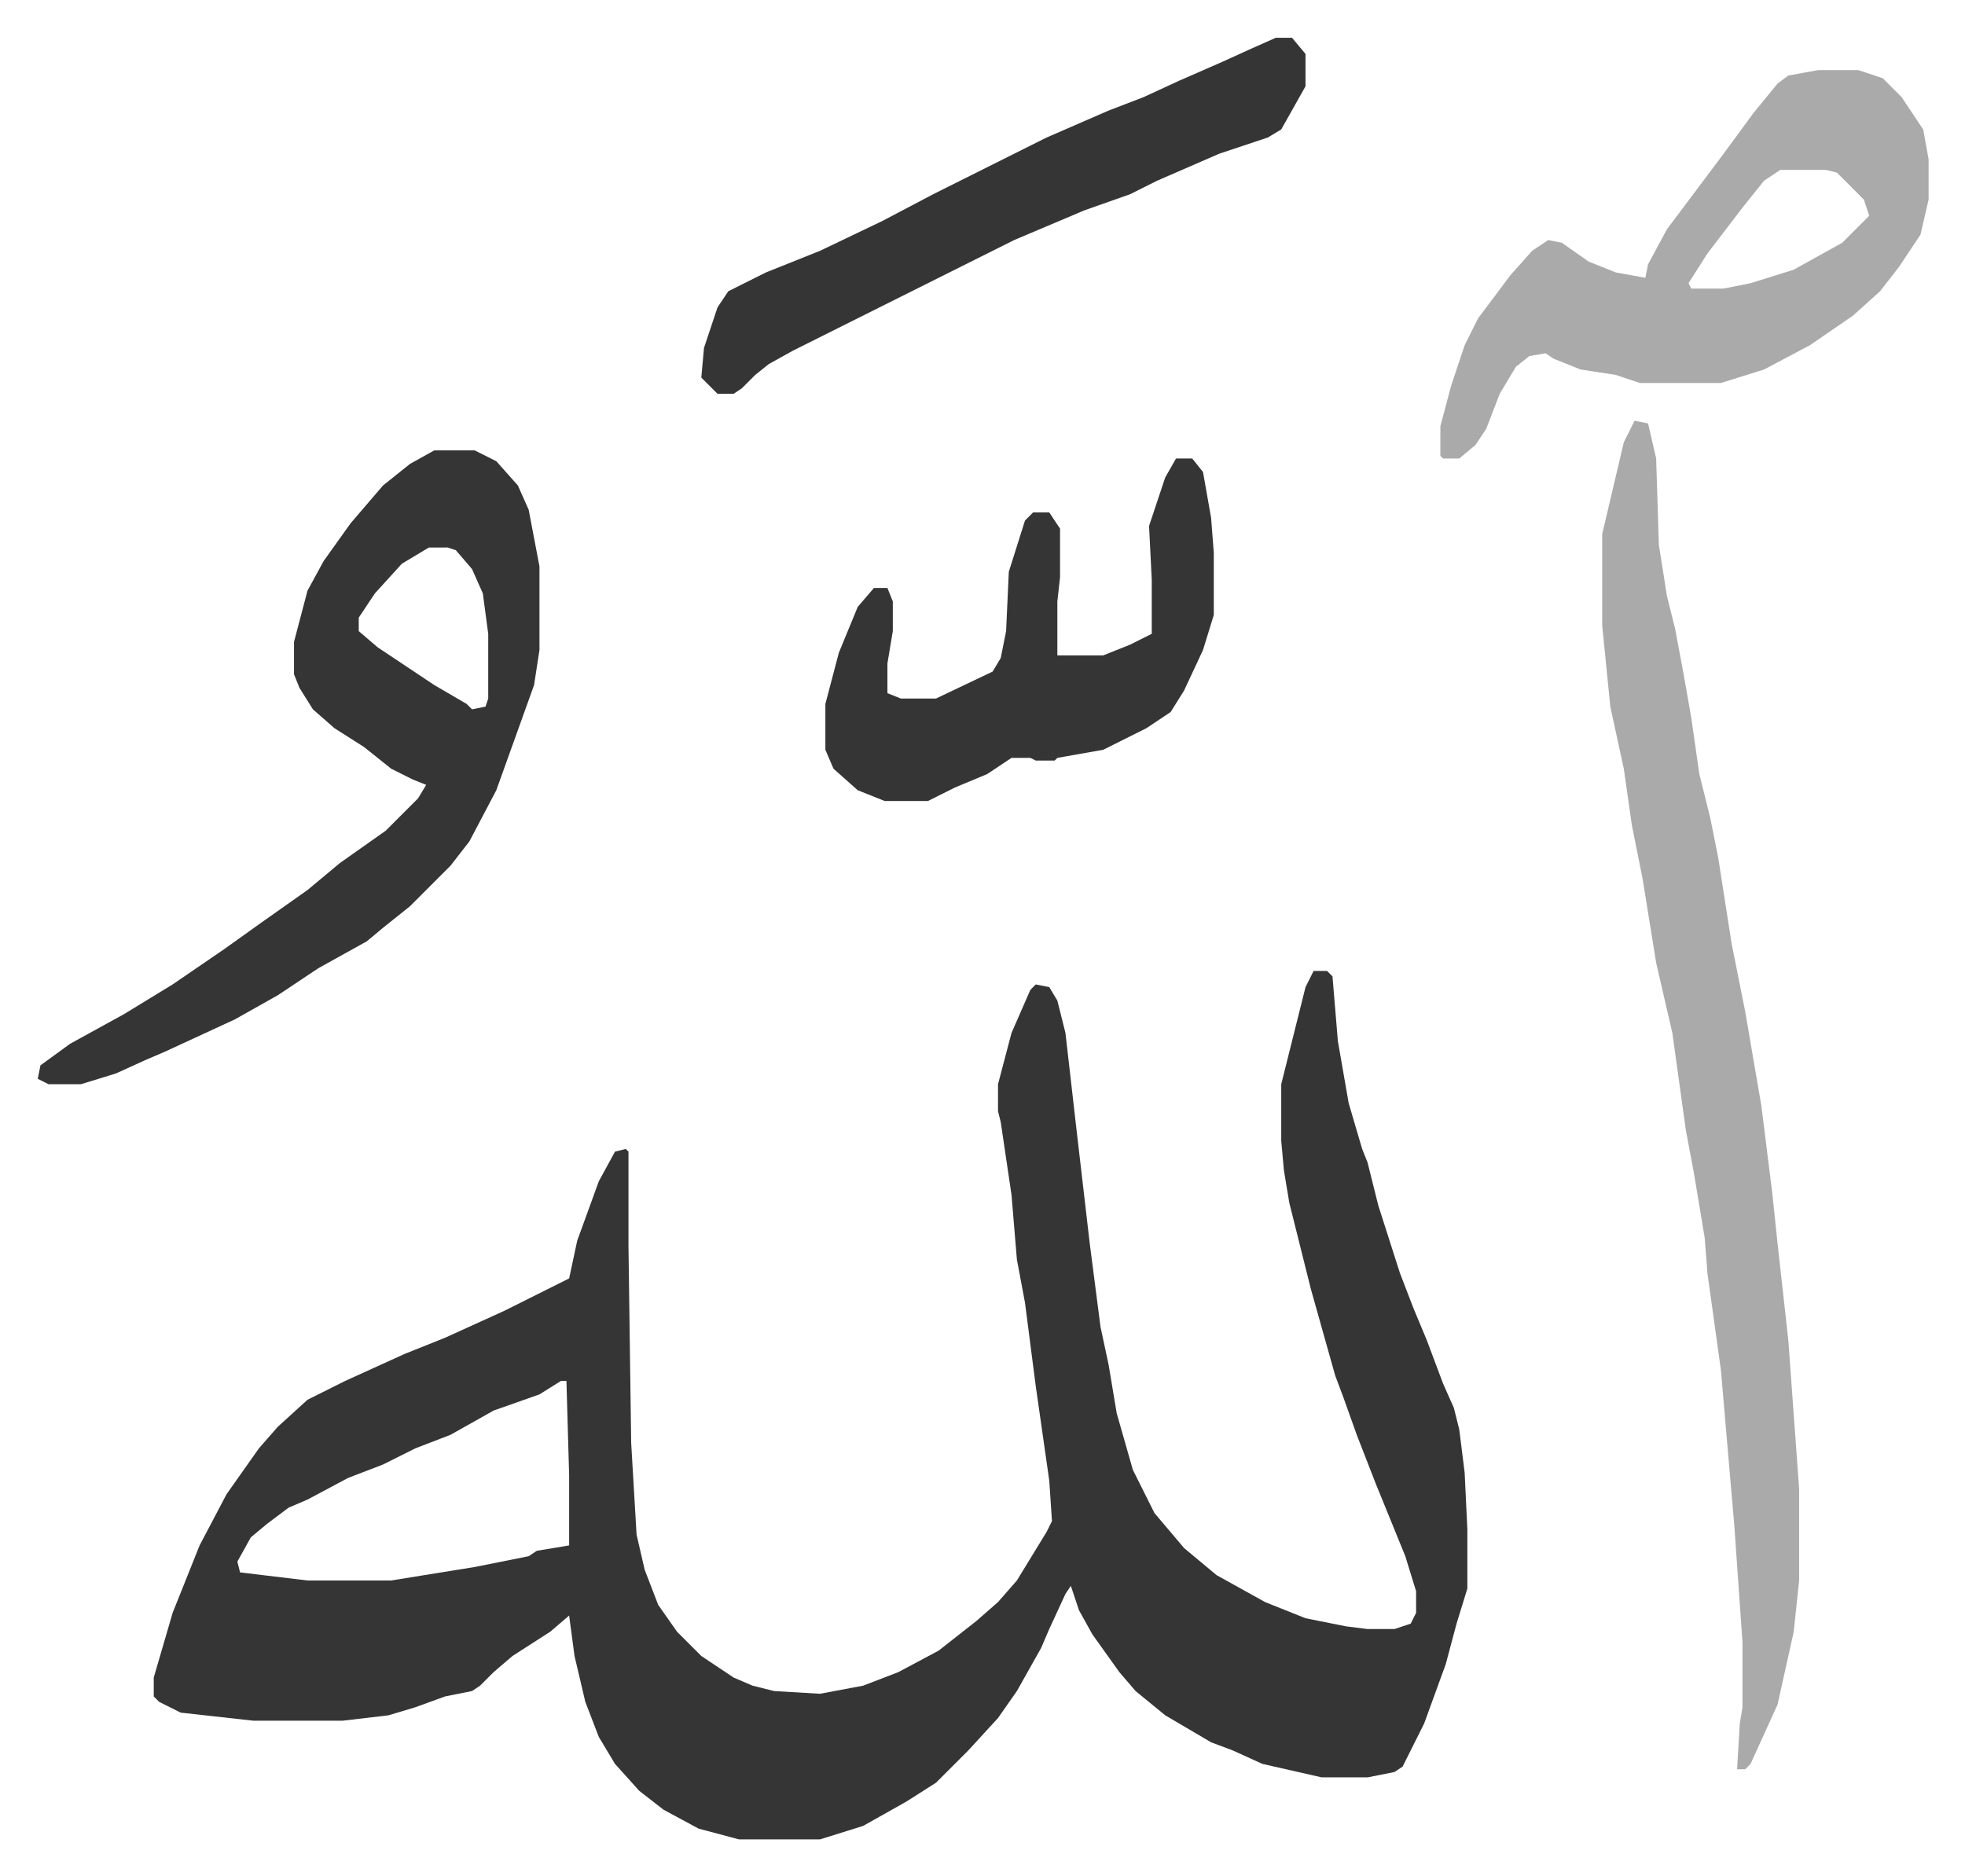 <svg xmlns="http://www.w3.org/2000/svg" viewBox="-14 328 728.5 695.5">
    <path fill="#353535" id="rule_normal" d="M473 688h5l2 2 2 24 4 23 5 17 2 5 4 16 8 25 5 13 5 12 6 16 4 9 2 8 2 16 1 21v22l-4 13-4 15-8 22-8 16-3 2-10 2h-17l-22-5-11-5-8-3-17-10-11-9-6-7-10-14-5-9-3-9-2 3-6 13-3 7-9 16-7 10-11 12-12 12-11 7-16 9-16 5h-30l-15-4-13-7-9-7-9-10-6-10-5-13-4-17-2-15-7 6-14 9-7 6-5 5-3 2-10 2-11 4-10 3-17 2H80l-27-3-8-4-2-2v-7l7-24 10-25 10-19 12-17 7-8 11-10 14-7 22-10 15-6 22-10 16-8 8-4 3-14 8-22 6-11 4-1 1 1v35l1 73 2 34 3 13 5 13 7 10 9 9 12 8 7 3 8 2 17 1 16-3 13-5 15-8 14-11 8-7 7-8 11-18 2-4-1-15-5-35-4-31-3-16-2-24-4-27-1-4v-10l5-19 7-16 2-2 5 1 3 5 3 12 4 35 5 43 4 31 3 14 3 18 6 21 8 16 11 13 12 10 18 10 15 6 15 3 8 1h10l6-2 2-4v-8l-4-13-11-27-7-18-5-14-3-8-9-32-4-16-4-16-2-12-1-11v-21l9-36zM194 840l-8 5-17 6-16 9-13 5-12 6-13 5-15 8-7 3-8 6-6 5-5 9 1 4 25 3h31l31-5 20-4 3-2 12-2v-26l-1-35z"/>
    <path fill="#aaa" id="rule_hamzat_wasl" d="m592 484 5 1 3 13 1 32 3 19 3 12 3 16 3 17 3 21 4 16 3 15 5 32 5 25 6 35 4 32 2 19 4 36 4 55v34l-2 19-6 27-10 22-2 2h-3l1-17 1-6v-24l-3-43-5-58-5-36-1-13-4-24-3-16-5-36-6-26-5-31-4-20-3-21-5-23-3-30v-34l8-34z"/>
    <path fill="#353535" id="rule_normal" d="M147 495h15l8 4 8 9 4 9 4 21v31l-2 13-14 39-10 19-7 9-15 15-10 8-6 5-18 10-15 10-16 9-26 12-7 3-11 5-13 4H4l-4-2 1-5 11-8 20-11 18-11 19-13 14-10 17-12 12-10 17-12 12-12 3-5-5-2-8-4-10-8-11-7-8-7-5-8-2-5v-12l5-19 6-11 10-14 12-14 10-8zm-2 36-10 6-10 11-6 9v5l7 6 6 4 15 10 12 7 2 2 5-1 1-3v-24l-2-15-4-9-6-7-3-1z"/>
    <path fill="#aaa" id="rule_hamzat_wasl" d="M660 354h15l9 3 7 7 8 12 2 11v15l-3 13-8 12-7 9-10 9-16 11-17 9-16 5h-30l-9-3-13-2-10-4-3-2-6 1-5 4-6 10-5 13-4 6-6 5h-6l-1-1v-11l4-15 5-15 5-10 12-16 8-9 6-4 5 1 10 7 10 4 11 2 1-5 7-13 9-12 12-16 11-15 9-11 4-3zm-14 37-6 4-8 10-13 17-7 11 1 2h12l10-2 16-5 18-10 10-10-2-6-10-10-4-1z"/>
    <path fill="#353535" id="rule_normal" d="M422 498h6l4 5 3 17 1 13v23l-4 13-7 15-5 8-9 6-16 8-17 3-1 1h-7l-2-1h-7l-9 6-12 5-10 5h-16l-10-4-9-8-3-7v-17l5-19 7-17 6-7h5l2 5v11l-2 12v11l5 2h13l21-10 3-5 2-10 1-22 6-19 3-3h6l4 6v18l-1 9v20h17l10-4 8-4v-20l-1-20 6-18zm37-156h6l5 6v12l-9 16-5 3-18 6-23 10-10 5-17 6-26 11-16 8-50 25-16 8-9 5-5 4-5 5-3 2h-6l-5-5-1-1 1-11 5-15 4-6 14-7 20-8 23-11 19-10 42-21 23-10 13-5 13-6 16-7 11-5z"/>
</svg>

